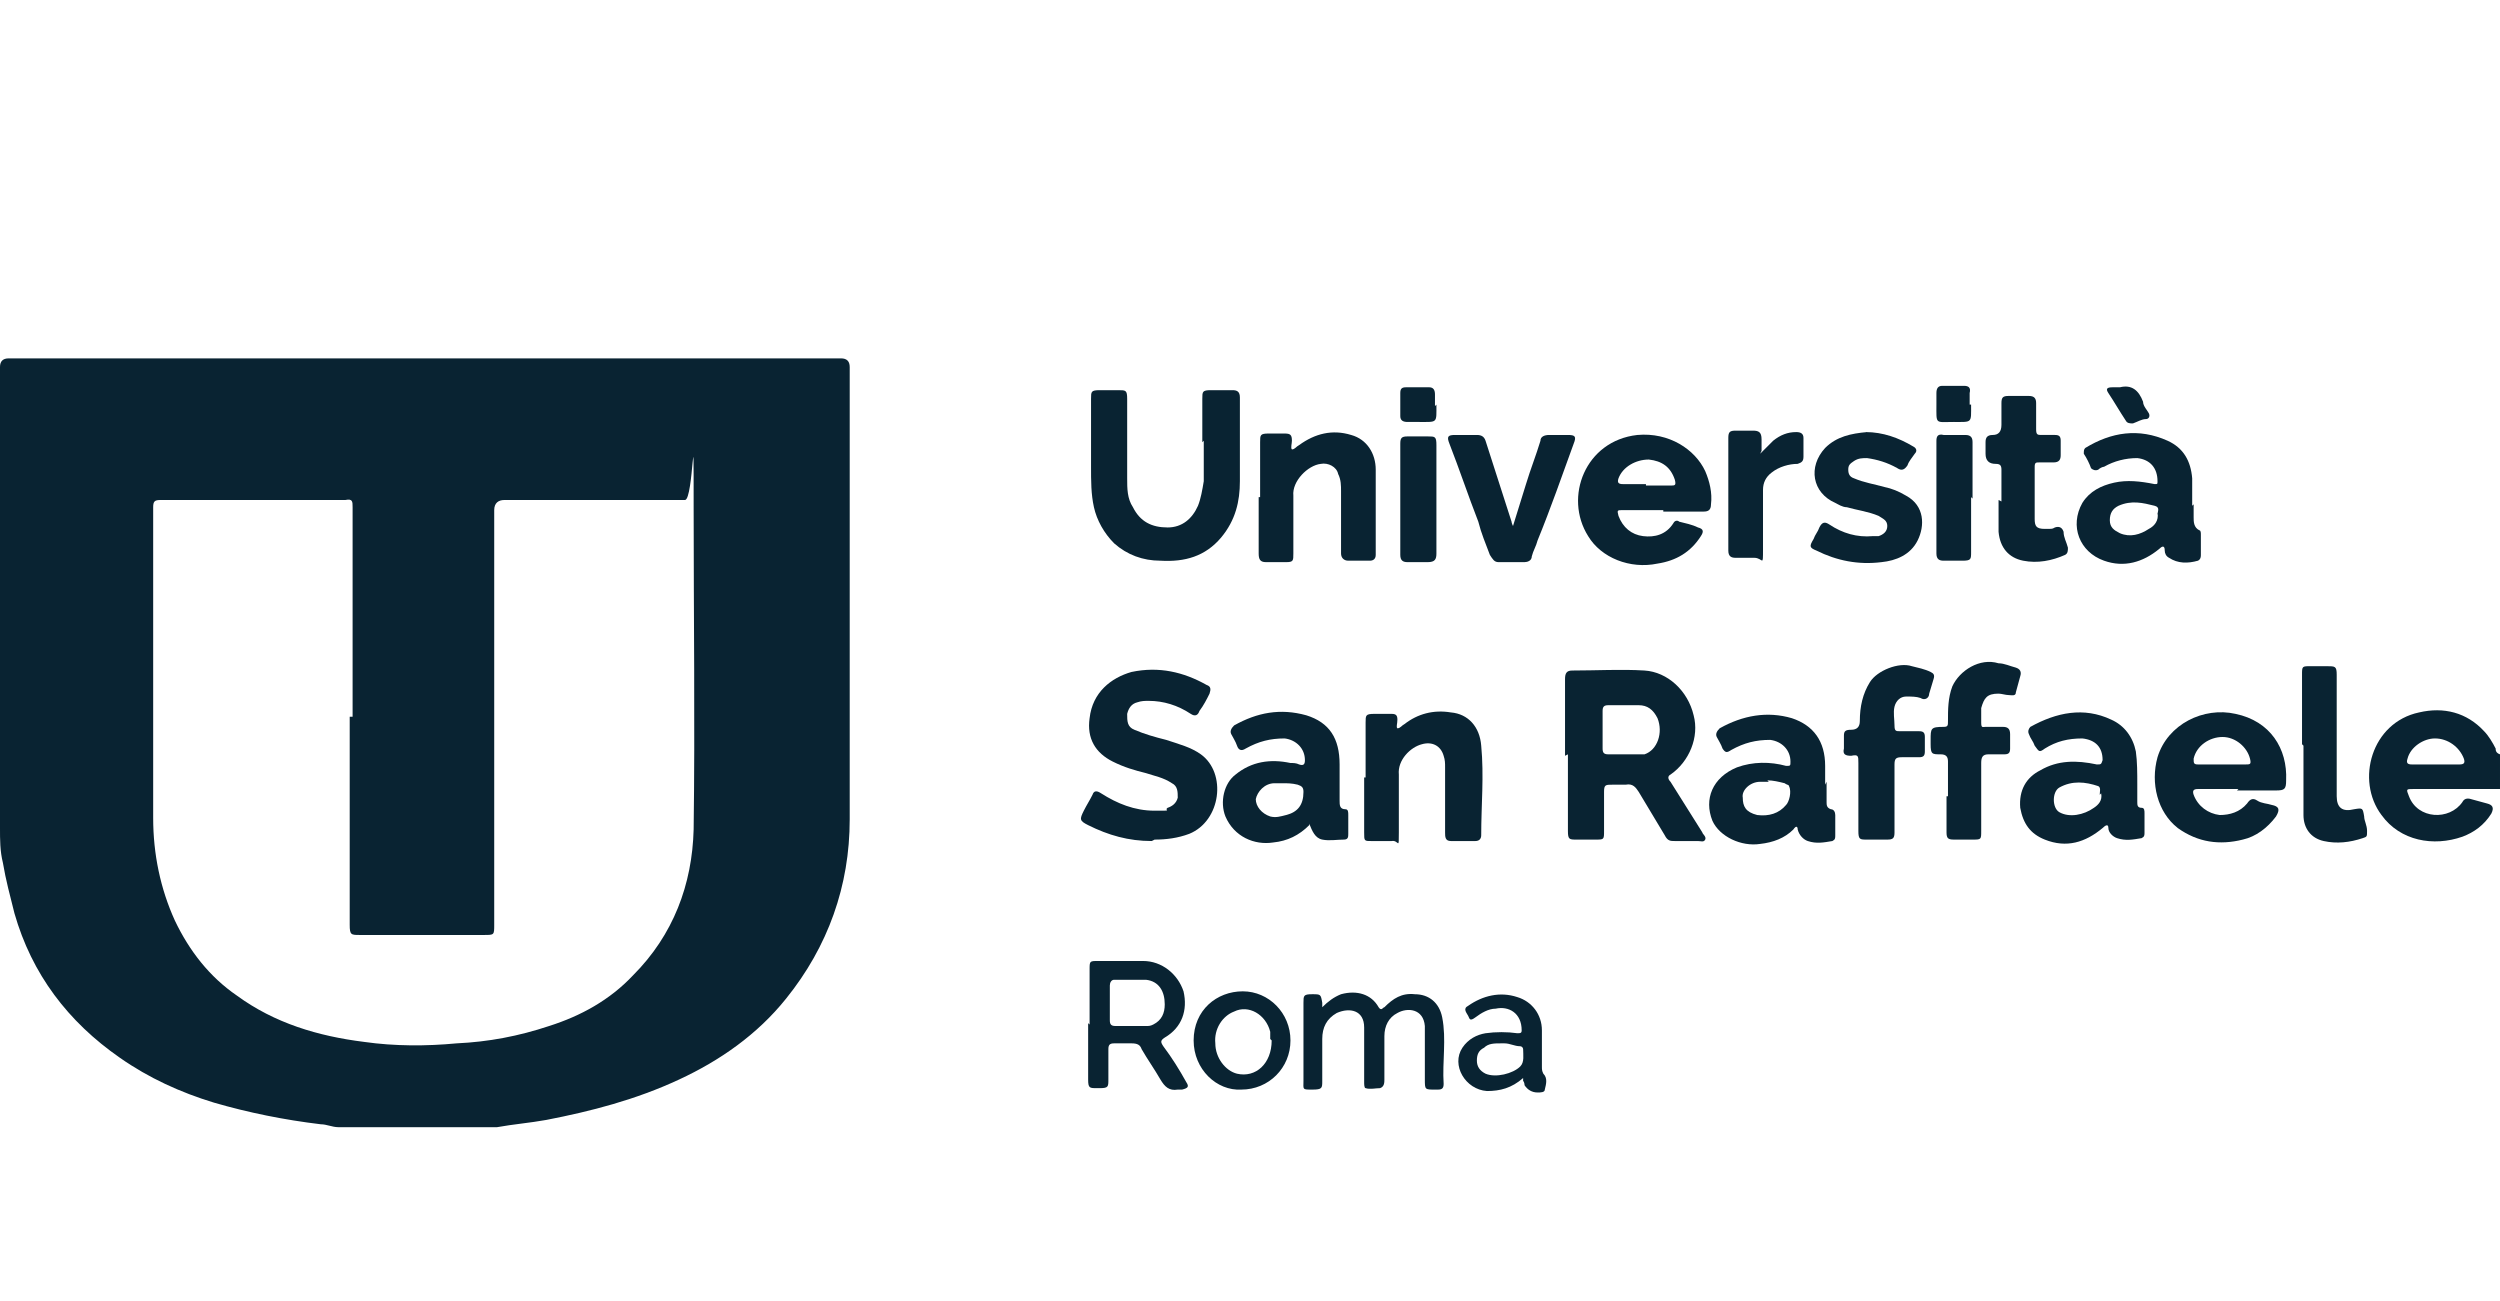 <?xml version="1.0" encoding="UTF-8"?>
<svg id="uuid-ee5fc786-2794-4bff-acfe-3d7cc9430655" xmlns="http://www.w3.org/2000/svg" version="1.1" viewBox="0 0 173 90">
  <defs>
    <style>
      .cls-1 {
        fill: #092332;
        stroke-width: 0px;
      }
    </style>
  </defs>
  <g id="Layer_2-2" data-name="Layer 2-2">
    <g id="b">
      <g>
        <path class="cls-1" d="M23.4,78c-.4,0-.8-.2-1.2-.2-2.5-.3-5-.8-7.4-1.5-2.3-.7-4.5-1.7-6.5-3.1-3.6-2.5-6.1-5.8-7.3-10-.3-1.2-.6-2.3-.8-3.5-.2-.8-.2-1.6-.2-2.4v-31.9c0-.4.2-.6.6-.6h57.6q.6,0,.6.6c0,10.4,0,20.9,0,31.3,0,4.6-1.5,8.8-4.4,12.4-2,2.5-4.6,4.3-7.4,5.6-3,1.4-6.1,2.2-9.2,2.8-1.1.2-2.3.3-3.4.5-.1,0-.2,0-.3,0h-10.5ZM24.4,49.6v-14.5c0-.4,0-.6-.5-.5h-12.8c-.4,0-.5.1-.5.5v21.5c0,2.5.5,4.9,1.5,7.1,1,2.1,2.4,3.9,4.3,5.2,2.6,1.9,5.6,2.8,8.8,3.2,2.1.3,4.3.3,6.4.1,2.2-.1,4.3-.5,6.4-1.2,2.2-.7,4.2-1.8,5.8-3.5,2.8-2.8,4.1-6.3,4.2-10.1.1-7.4,0-14.8,0-22.3s0-.5-.6-.5h-12.5c-.4,0-.7.2-.7.7v28.7c0,.7,0,.7-.7.7h-8.6c-.6,0-.7,0-.7-.7v-14.4h0Z"/>
        <path class="cls-1" d="M173,54.6h-6c-.5,0-.5,0-.3.5.6,1.6,2.8,1.7,3.7.4.1-.2.3-.3.6-.2.4.1.7.2,1.1.3.4.1.5.3.3.7-.5.8-1.2,1.3-2,1.6-2,.7-4.3.3-5.6-1.5-1.8-2.4-.7-6.4,2.6-7.1,1.7-.4,3.3,0,4.5,1.3.3.3.6.8.8,1.2,0,.1,0,.3.3.4v2.4h0ZM168.5,52.9h1.7c.3,0,.4-.1.3-.4-.3-.8-1.1-1.4-2-1.4-.8,0-1.7.6-1.9,1.4-.1.3,0,.4.3.4h1.6Z"/>
        <path class="cls-1" d="M108.3,52.3v-5.3c0-.4.1-.6.5-.6,1.7,0,3.4-.1,5,0,1.6.1,3,1.4,3.4,3.1.4,1.5-.3,3.2-1.6,4.1-.2.1-.2.3,0,.5l2.2,3.5c0,.1.3.3.2.5-.1.2-.3.1-.5.1h-1.6c-.3,0-.5,0-.7-.4-.6-1-1.2-2-1.8-3-.2-.3-.4-.6-.9-.5-.3,0-.6,0-.9,0-.5,0-.6,0-.6.5v2.7c0,.6,0,.6-.6.6h-1.3c-.5,0-.6,0-.6-.6v-5.3h0ZM110.9,50.4v1.4c0,.3.1.4.4.4h2.2c.1,0,.2,0,.3,0,.9-.3,1.3-1.5.9-2.5-.3-.6-.7-.9-1.3-.9h-2.1c-.3,0-.4.1-.4.4v1.3h0Z"/>
        <path class="cls-1" d="M83.2,30.6v-3c0-.5,0-.6.6-.6h1.5c.3,0,.5.1.5.5,0,1.9,0,3.9,0,5.8,0,1.4-.3,2.7-1.3,3.9-1.1,1.3-2.5,1.7-4.2,1.6-1.2,0-2.3-.4-3.2-1.2-.7-.7-1.2-1.6-1.4-2.5-.2-.9-.2-1.8-.2-2.8v-4.7c0-.5,0-.6.6-.6h1.3c.5,0,.6,0,.6.6v5.5c0,.7,0,1.4.4,2,.5,1,1.3,1.4,2.4,1.4,1,0,1.7-.6,2.1-1.5.2-.5.3-1.1.4-1.7v-2.8h0Z"/>
        <path class="cls-1" d="M79.7,58.2c-1.6,0-3-.4-4.4-1.1-.6-.3-.6-.4-.3-1,.2-.4.4-.7.6-1.1.1-.3.3-.3.6-.1,1.1.7,2.3,1.2,3.7,1.2s.6,0,.9-.2c.3-.1.6-.3.7-.7,0-.4,0-.8-.4-1-.6-.4-1.2-.5-1.8-.7-.8-.2-1.5-.4-2.3-.8-1.2-.6-1.8-1.6-1.6-3,.2-1.8,1.5-2.8,2.9-3.2,1.9-.4,3.6,0,5.2.9.3.1.3.3.2.6-.2.4-.4.8-.7,1.2-.1.3-.3.4-.6.2-.9-.6-1.9-.9-2.9-.9-.3,0-.5,0-.8.1-.4.1-.6.4-.7.8,0,.5,0,.9.5,1.1.7.3,1.4.5,2.2.7.9.3,1.7.5,2.4,1,1.8,1.3,1.4,4.6-.8,5.5-.8.3-1.6.4-2.4.4h0Z"/>
        <path class="cls-1" d="M154.9,54.6h-2.8c-.3,0-.4.1-.3.4.3.8,1,1.3,1.8,1.4.7,0,1.4-.2,1.9-.8.2-.3.4-.4.7-.2s.7.2,1,.3c.5.1.6.3.3.8-.6.8-1.4,1.4-2.3,1.6-1.6.4-3.1.2-4.5-.8-1.4-1.1-1.9-3.1-1.4-4.9.7-2.3,3.2-3.5,5.4-3,2.4.5,3.6,2.4,3.5,4.6,0,.6-.1.7-.7.7h-2.7ZM153.7,52.9h1.7c.3,0,.4,0,.3-.4-.2-.8-1-1.5-1.9-1.5s-1.8.6-2,1.5c0,.3,0,.4.3.4h1.6,0Z"/>
        <path class="cls-1" d="M115.1,35.3h-2.8c-.4,0-.4,0-.3.4.3.8.9,1.3,1.7,1.4.8.1,1.6-.1,2.1-.9.1-.2.3-.2.4-.1.4.1.9.2,1.3.4.4.1.4.3.2.6-.7,1.1-1.7,1.7-3,1.9-1.9.4-3.9-.4-4.8-1.9-1.7-2.7-.2-6.6,3.4-7,2.2-.2,4,1,4.7,2.5.3.7.5,1.5.4,2.3,0,.4-.2.5-.5.5h-2.8,0ZM113.9,33.6h1.7c.3,0,.4,0,.3-.4-.3-.9-.9-1.3-1.8-1.4-.9,0-1.8.5-2.1,1.3-.1.3,0,.4.3.4h1.6Z"/>
        <path class="cls-1" d="M147.9,54.2v1.3c0,.2,0,.4.3.4.2,0,.2.2.2.4v1.3c0,.2,0,.3-.2.4-.6.1-1.1.2-1.7,0-.3-.1-.6-.4-.6-.7,0-.3-.2-.2-.4,0-1.2,1-2.5,1.4-4,.8-1-.4-1.5-1.1-1.7-2.2-.1-1.2.4-2.1,1.4-2.6,1.2-.7,2.5-.7,3.9-.4.3,0,.3,0,.4-.3,0-.9-.5-1.4-1.4-1.5-1,0-1.8.2-2.6.7-.4.3-.4.2-.7-.2-.1-.3-.3-.5-.4-.8-.1-.2,0-.4.1-.5,1.8-1,3.7-1.4,5.6-.5.9.4,1.5,1.2,1.7,2.2.1.7.1,1.5.1,2.3h0ZM145.3,55c0-.2.1-.5-.1-.6-.9-.3-1.8-.4-2.7.1-.5.3-.5,1.4,0,1.7.7.4,1.7.2,2.4-.3.3-.2.6-.5.5-1h0Z"/>
        <path class="cls-1" d="M151.8,34.9v.9c0,.3,0,.7.4.9.1,0,.1.2.1.3v1.4c0,.1,0,.3-.2.4-.7.2-1.4.2-2-.2-.2-.1-.3-.3-.3-.5,0-.4-.2-.3-.4-.1-1.1.9-2.4,1.3-3.8.8-1.7-.6-2.4-2.4-1.5-4,.5-.8,1.3-1.2,2.2-1.4.9-.2,1.8-.1,2.8.1.2,0,.2,0,.2-.2,0-.9-.5-1.5-1.4-1.6-.8,0-1.6.2-2.3.6-.1,0-.3.1-.4.2-.2.1-.4,0-.5-.1-.1-.3-.3-.7-.5-1,0-.2,0-.3.1-.4,1.8-1.1,3.7-1.4,5.7-.5,1.1.5,1.6,1.4,1.7,2.6,0,.6,0,1.3,0,1.9h0ZM149.3,35.6c0-.2.2-.5-.2-.6-.8-.2-1.6-.4-2.5,0-.4.2-.6.5-.6,1,0,.5.3.7.7.9.7.3,1.4.1,2-.3.4-.2.7-.6.6-1.1h0Z"/>
        <path class="cls-1" d="M90.6,57.1c-.7.7-1.5,1.1-2.5,1.2-1.3.2-2.7-.4-3.3-1.8-.4-1-.1-2.3.7-2.9,1.1-.9,2.4-1.1,3.8-.8.2,0,.4,0,.6.1.3.1.4,0,.4-.3,0-.8-.6-1.4-1.4-1.5-1,0-1.8.2-2.7.7-.3.2-.5.1-.6-.2-.1-.3-.3-.6-.4-.8-.1-.2,0-.4.2-.6,1.6-.9,3.2-1.2,5-.7,1.6.5,2.3,1.6,2.3,3.4v2.5c0,.3,0,.6.4.6.2,0,.2.2.2.4v1.3c0,.2,0,.4-.3.4-.5,0-1,.1-1.5,0-.5-.1-.7-.6-.9-1.1h0ZM88.8,54.2h-.6c-.7,0-1.2.6-1.3,1.1,0,.5.4,1,1,1.2.4.1.7,0,1.1-.1.8-.2,1.2-.7,1.2-1.6,0-.3-.1-.4-.4-.5-.4-.1-.7-.1-1.1-.1h0Z"/>
        <path class="cls-1" d="M126.4,54.1v1.4c0,.2,0,.4.3.5.2,0,.3.2.3.4v1.4c0,.2,0,.3-.2.4-.6.1-1.1.2-1.7,0-.3-.1-.6-.4-.7-.8,0-.2-.1-.3-.3,0-.6.6-1.4.9-2.3,1-1.3.2-2.8-.5-3.3-1.6-.6-1.5,0-3,1.7-3.7,1.1-.4,2.3-.4,3.4-.1.3,0,.3,0,.3-.3,0-.8-.6-1.4-1.4-1.5-1,0-1.8.2-2.7.7-.3.2-.4.2-.6-.1-.1-.3-.3-.6-.4-.8-.1-.2,0-.4.2-.6,1.6-.9,3.3-1.2,5-.7,1.5.5,2.3,1.6,2.3,3.3v1.3h0ZM122.4,54.1c-.2,0-.4,0-.6,0-.7,0-1.3.6-1.2,1.1,0,.6.2,1,1,1.2.8.1,1.5-.1,2-.7.2-.2.4-.9.2-1.3,0-.1-.2-.1-.3-.2-.4-.1-.8-.2-1.2-.2h0Z"/>
        <path class="cls-1" d="M94.5,53.8v-3.8c0-.5,0-.6.6-.6h1.2c.3,0,.4.1.4.4s-.1.5,0,.6c.2,0,.3-.2.5-.3.9-.7,2-1,3.2-.8,1.2.1,2,1,2.1,2.3.2,2.1,0,4.1,0,6.2,0,.2-.1.4-.4.4h-1.7c-.4,0-.4-.3-.4-.6v-4.5c0-.3,0-.5-.1-.8-.2-.7-.8-1-1.5-.8-.8.2-1.7,1.1-1.6,2.1,0,1.3,0,2.7,0,4s0,.5-.5.6h-1.4c-.5,0-.5,0-.5-.6v-3.8h0Z"/>
        <path class="cls-1" d="M87.2,34.4v-3.8c0-.5,0-.6.6-.6h1.1c.4,0,.5.1.5.5,0,.2-.1.5,0,.6.2,0,.3-.2.5-.3,1.1-.8,2.3-1.1,3.6-.7,1.1.3,1.7,1.3,1.7,2.4,0,1.9,0,3.9,0,5.9,0,.3-.2.4-.4.4h-1.5c-.3,0-.5-.2-.5-.5v-4.3c0-.4,0-.8-.2-1.2-.1-.5-.7-.8-1.2-.7-.9.1-2,1.2-1.9,2.2,0,1.3,0,2.7,0,4,0,.5,0,.6-.5.6h-1.4c-.4,0-.5-.2-.5-.6v-3.9h0Z"/>
        <path class="cls-1" d="M129.1,29.9c1.2,0,2.3.4,3.3,1,.2.1.3.3.1.5-.2.3-.4.5-.5.8-.2.3-.4.4-.7.2-.7-.4-1.4-.6-2.1-.7-.3,0-.6,0-.9.2s-.4.3-.4.6.1.5.4.6c.7.3,1.4.4,2.1.6.5.1,1,.3,1.5.6,1.3.7,1.3,2.1.8,3.1-.5,1-1.5,1.4-2.5,1.5-1.6.2-3.1-.1-4.5-.8-.5-.2-.5-.3-.2-.8.1-.3.3-.5.4-.8.2-.4.4-.4.7-.2.9.6,1.9.9,3,.8.1,0,.3,0,.4,0,.3-.1.6-.3.6-.7s-.3-.5-.6-.7c-.7-.3-1.5-.4-2.2-.6-.3,0-.6-.2-.8-.3-1.6-.7-1.9-2.5-.7-3.8.8-.8,1.8-1,2.9-1.1h0Z"/>
        <path class="cls-1" d="M131.1,55.2v2.4c0,.4-.1.5-.5.5h-1.4c-.5,0-.6,0-.6-.6v-4.7c0-.5,0-.6-.5-.5-.4,0-.6-.1-.5-.5,0-.3,0-.6,0-.9s.1-.4.5-.4q.6,0,.6-.6c0-1,.2-1.9.7-2.7.5-.8,2-1.4,2.9-1.1.4.1.9.2,1.3.4.2.1.3.2.2.5-.1.3-.2.7-.3,1,0,.3-.3.5-.6.3-.3-.1-.6-.1-1-.1-.4,0-.7.3-.8.7s0,.9,0,1.3.1.4.4.4h1.3c.3,0,.4.1.4.4v1c0,.3-.1.4-.4.4h-1.2c-.4,0-.5.1-.5.5v2.4h0Z"/>
        <path class="cls-1" d="M134.8,55.1v-2.4c0-.3-.1-.5-.5-.5-.6,0-.7,0-.7-.7v-.3c0-.8,0-.9.9-.9.3,0,.3-.1.3-.4,0-.8,0-1.6.3-2.4.5-1.1,1.9-2,3.2-1.6.4,0,.8.2,1.2.3.3.1.4.3.3.6-.1.4-.2.7-.3,1.1,0,.3-.3.2-.5.2-.2,0-.5-.1-.7-.1-.8,0-1,.3-1.2,1,0,.3,0,.6,0,1s.1.3.3.3h1.2c.3,0,.5.1.5.5v1c0,.3-.1.4-.4.4h-1.1c-.4,0-.5.2-.5.6v4.7c0,.6,0,.6-.6.6h-1.3c-.4,0-.5-.1-.5-.5v-2.5h0Z"/>
        <path class="cls-1" d="M138.5,34.7v-2.2c0-.3-.1-.4-.4-.4q-.7,0-.7-.7v-.8c0-.3.1-.5.5-.5q.6,0,.6-.7v-1.5c0-.4.1-.5.5-.5h1.4c.4,0,.5.2.5.5,0,.6,0,1.2,0,1.8,0,.4.1.4.4.4h.9c.3,0,.4.1.4.4v1c0,.3-.1.5-.5.5h-1c-.2,0-.3,0-.3.3v3.6c0,.5.1.7.7.7s.5,0,.7-.1c.3-.1.5,0,.6.3,0,.4.2.7.3,1.1,0,.2,0,.4-.2.5-.9.4-1.9.6-2.9.4-1-.2-1.6-.9-1.7-2v-2.2h0Z"/>
        <path class="cls-1" d="M104.7,36.4c.3-1,.6-1.9.9-2.9.3-1,.7-2,1-3,0-.3.3-.4.6-.4h1.3c.5,0,.6.1.4.6-.8,2.2-1.6,4.5-2.5,6.7-.1.4-.3.7-.4,1.1,0,.3-.3.4-.5.4h-1.8c-.3,0-.4-.2-.6-.5-.3-.8-.6-1.5-.8-2.3-.7-1.8-1.3-3.6-2-5.4-.2-.5-.1-.6.4-.6h1.5c.3,0,.5.1.6.4.6,1.9,1.2,3.7,1.8,5.6,0,0,0,.1.1.3h0Z"/>
        <path class="cls-1" d="M91.5,69.7c.4-.4.8-.7,1.3-.9,1.1-.3,2.1,0,2.6.9.2.3.3,0,.4,0,.6-.6,1.2-1,2.1-.9,1,0,1.7.6,1.9,1.6.3,1.5,0,3.1.1,4.6,0,.3-.1.4-.4.4h-.2c-.7,0-.7,0-.7-.7v-2.8c0-.3,0-.6,0-.9-.1-1.2-1.2-1.3-1.9-.9-.6.3-.9.9-.9,1.6v3c0,.2,0,.5-.3.6-.3,0-.7.1-1,0-.1,0-.1-.3-.1-.4v-2.5c0-.4,0-.8,0-1.3,0-1.2-1-1.4-1.9-1-.7.4-1,1-1,1.8v2.9c0,.5,0,.6-.7.6s-.6,0-.6-.6v-5.4c0-.5,0-.6.6-.6s.6,0,.7.6c0,0,0,.2,0,.3h0Z"/>
        <path class="cls-1" d="M159.3,51.5v-4.8c0-.6,0-.6.6-.6h1.1c.6,0,.7,0,.7.6v8.4c0,.8.4,1.1,1.2.9.6-.1.6-.1.7.5,0,.3.2.6.2,1s0,.4-.3.5c-.9.3-1.8.4-2.7.2-.9-.2-1.4-.9-1.4-1.8v-4.8h0Z"/>
        <path class="cls-1" d="M75.4,70.9v-3.8c0-.6,0-.6.6-.6h3.1c1.3,0,2.4.9,2.8,2.1.3,1.3-.1,2.5-1.3,3.2-.3.2-.3.3-.1.6.6.8,1.1,1.6,1.6,2.5.2.3.1.4-.3.5h-.3c-.6.1-.9-.2-1.2-.7-.4-.7-.9-1.4-1.3-2.1-.1-.3-.3-.4-.7-.4h-1.2c-.3,0-.4.1-.4.4v2.1c0,.5,0,.6-.6.6h-.2c-.5,0-.6,0-.6-.6v-3.9h0ZM76.8,69.3v1.3c0,.3.1.4.4.4h2.1c.2,0,.3,0,.5-.1.6-.3.8-.8.8-1.4,0-.9-.4-1.6-1.3-1.7-.7,0-1.5,0-2.2,0-.2,0-.3.2-.3.4v1.3h0Z"/>
        <path class="cls-1" d="M121.8,31.4c.3-.3.6-.6.9-.9.5-.4,1-.6,1.6-.6.3,0,.5.1.5.4v1.3c0,.3-.1.4-.4.5-.6,0-1.3.2-1.8.6-.4.3-.6.7-.6,1.2,0,1.4,0,2.8,0,4.1s0,.6-.6.6h-1.3c-.3,0-.5-.1-.5-.5v-7.8c0-.4.1-.5.5-.5h1.2c.4,0,.6.1.6.6v.8h0Z"/>
        <path class="cls-1" d="M105.4,74.6c-.8.7-1.6.9-2.5.9-1.5-.1-2.5-1.8-1.7-3,.4-.6,1-.9,1.6-1,.7-.1,1.5-.1,2.2,0,.2,0,.3,0,.3-.2,0-1.2-.9-1.7-1.8-1.5-.5,0-1,.3-1.4.6s-.4.1-.5-.1c-.1-.2-.4-.5,0-.7,1-.7,2.2-1,3.4-.6,1,.3,1.7,1.2,1.7,2.3v2.5c0,.2,0,.3.1.5.3.3.2.7.1,1.1,0,.2-.3.2-.5.2-.4,0-.7-.2-.9-.5,0,0,0-.2-.1-.3h0ZM103.9,72.2c-.5,0-.9,0-1.2.3-.4.2-.5.5-.5.9s.2.7.6.9c.7.3,1.9,0,2.4-.5.3-.3.2-.8.2-1.2,0-.1-.1-.2-.2-.2-.4,0-.7-.2-1.1-.2h0Z"/>
        <path class="cls-1" d="M85.9,75.4c-1.7.1-3.3-1.4-3.3-3.4,0-2.1,1.6-3.4,3.4-3.4,1.8,0,3.3,1.5,3.3,3.4s-1.5,3.4-3.4,3.4h0ZM87.9,71.9c0-.1,0-.3,0-.5-.3-1.2-1.5-1.9-2.5-1.4-.8.3-1.4,1.2-1.3,2.2,0,1,.7,1.9,1.5,2.1,1.3.3,2.4-.7,2.4-2.3h0Z"/>
        <path class="cls-1" d="M99.4,34.5v3.8c0,.4-.1.6-.6.6h-1.4c-.3,0-.5-.1-.5-.5v-7.7c0-.4.1-.5.5-.5h1.4c.5,0,.6,0,.6.6v3.8h0Z"/>
        <path class="cls-1" d="M136.4,34.4v3.8c0,.5,0,.6-.6.6h-1.3c-.3,0-.5-.1-.5-.5v-7.8c0-.3.1-.5.5-.4h1.5c.4,0,.5.2.5.5v3.9h0Z"/>
        <path class="cls-1" d="M99.4,28c0,1.3.1,1.2-1.2,1.2h-.8c-.3,0-.5-.1-.5-.4v-1.6c0-.3.1-.4.4-.4h1.6c.3,0,.4.2.4.5v.8h0Z"/>
        <path class="cls-1" d="M136.4,28c0,1.3.1,1.2-1.2,1.2s-1.2.2-1.2-1.2v-.8c0-.3.1-.5.4-.5h1.5c.3,0,.5.1.4.5v.8h0Z"/>
        <path class="cls-1" d="M146.7,26.8c.8-.2,1.3.2,1.6,1,0,.3.3.6.4.8.1.2,0,.4-.2.4-.3,0-.6.2-.9.3-.2,0-.4,0-.5-.2-.4-.6-.8-1.3-1.2-1.9-.2-.3-.1-.4.3-.4h.6,0Z"/>
      </g>
    </g>
  </g>
</svg>
